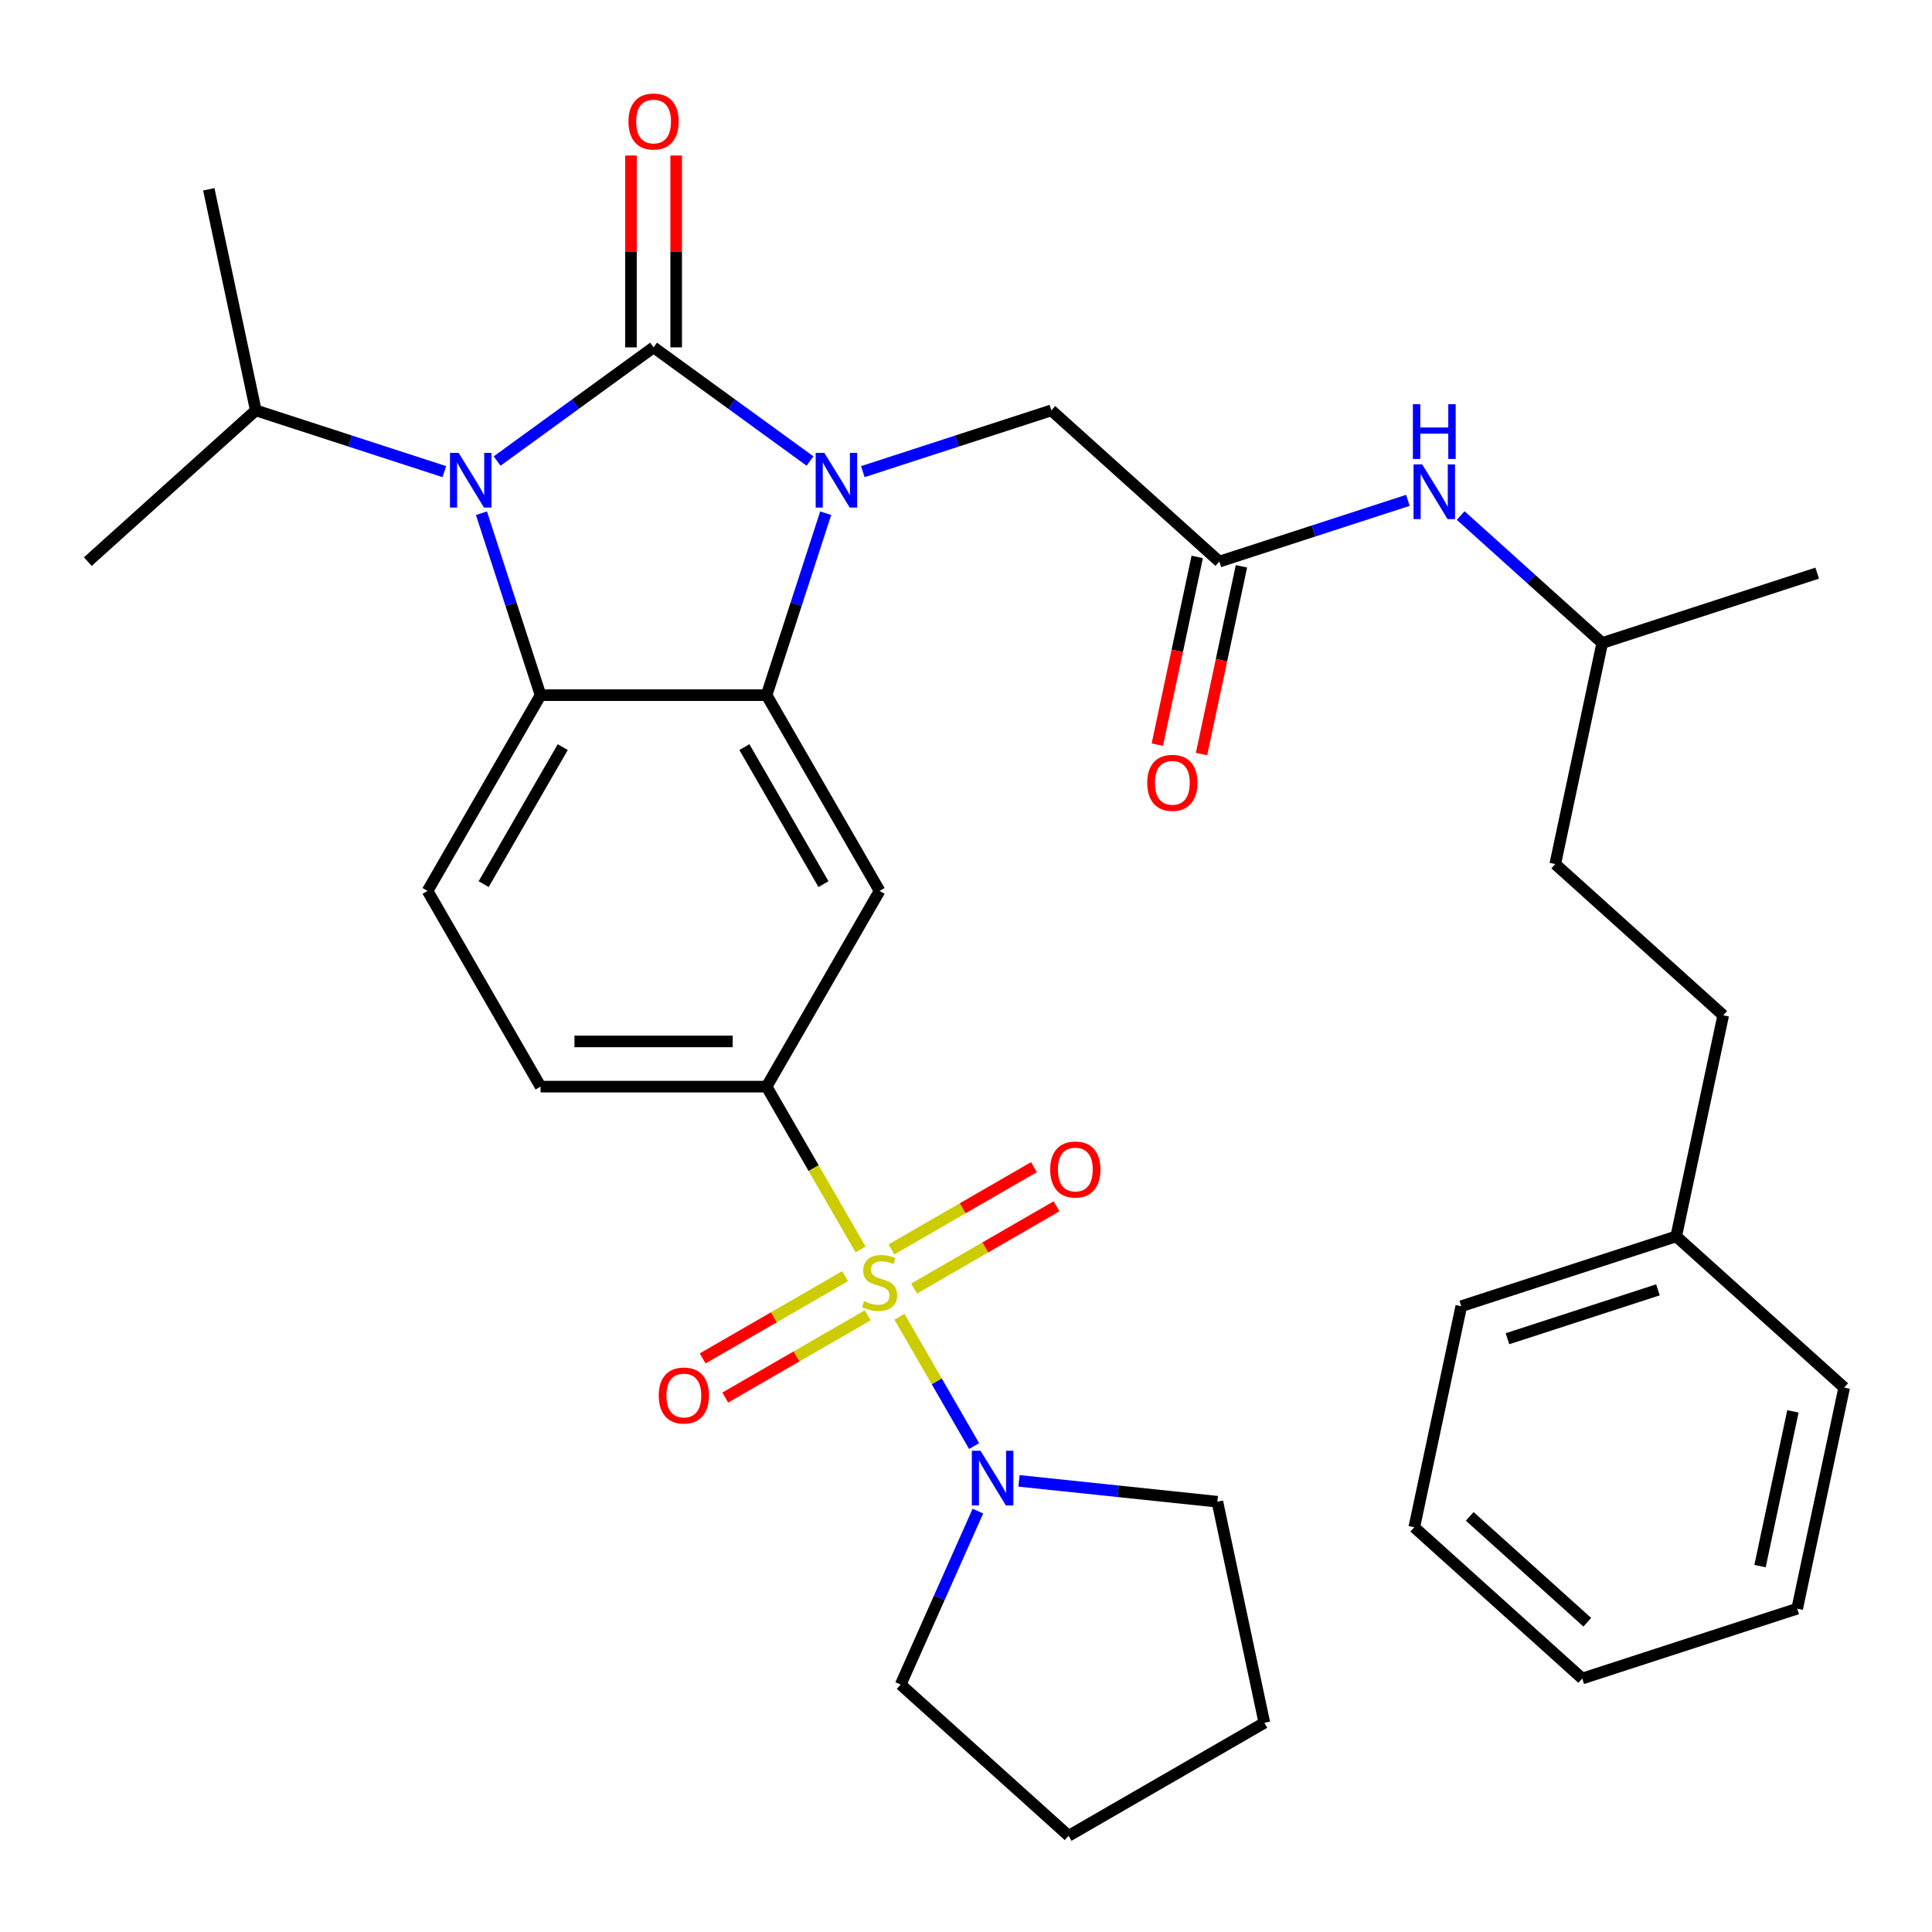 <?xml version='1.0' encoding='iso-8859-1'?>
<svg version='1.1' baseProfile='full'
              xmlns='http://www.w3.org/2000/svg'
                      xmlns:rdkit='http://www.rdkit.org/xml'
                      xmlns:xlink='http://www.w3.org/1999/xlink'
                  xml:space='preserve'
width='1000px' height='1000px' viewBox='0 0 1000 1000'>
<!-- END OF HEADER -->
<rect style='opacity:1.0;fill:#FFFFFF;stroke:none' width='1000' height='1000' x='0' y='0'> </rect>
<path class='bond-0' d='M 338.29,179.796 L 378.778,209.213' style='fill:none;fill-rule:evenodd;stroke:#000000;stroke-width:6px;stroke-linecap:butt;stroke-linejoin:miter;stroke-opacity:1' />
<path class='bond-0' d='M 378.778,209.213 L 419.267,238.63' style='fill:none;fill-rule:evenodd;stroke:#0000FF;stroke-width:6px;stroke-linecap:butt;stroke-linejoin:miter;stroke-opacity:1' />
<path class='bond-2' d='M 338.29,179.796 L 297.801,209.213' style='fill:none;fill-rule:evenodd;stroke:#000000;stroke-width:6px;stroke-linecap:butt;stroke-linejoin:miter;stroke-opacity:1' />
<path class='bond-2' d='M 297.801,209.213 L 257.313,238.63' style='fill:none;fill-rule:evenodd;stroke:#0000FF;stroke-width:6px;stroke-linecap:butt;stroke-linejoin:miter;stroke-opacity:1' />
<path class='bond-11' d='M 349.988,179.796 L 349.988,130.147' style='fill:none;fill-rule:evenodd;stroke:#000000;stroke-width:6px;stroke-linecap:butt;stroke-linejoin:miter;stroke-opacity:1' />
<path class='bond-11' d='M 349.988,130.147 L 349.988,80.498' style='fill:none;fill-rule:evenodd;stroke:#FF0000;stroke-width:6px;stroke-linecap:butt;stroke-linejoin:miter;stroke-opacity:1' />
<path class='bond-11' d='M 326.591,179.796 L 326.591,130.147' style='fill:none;fill-rule:evenodd;stroke:#000000;stroke-width:6px;stroke-linecap:butt;stroke-linejoin:miter;stroke-opacity:1' />
<path class='bond-11' d='M 326.591,130.147 L 326.591,80.498' style='fill:none;fill-rule:evenodd;stroke:#FF0000;stroke-width:6px;stroke-linecap:butt;stroke-linejoin:miter;stroke-opacity:1' />
<path class='bond-3' d='M 427.38,265.642 L 412.081,312.729' style='fill:none;fill-rule:evenodd;stroke:#0000FF;stroke-width:6px;stroke-linecap:butt;stroke-linejoin:miter;stroke-opacity:1' />
<path class='bond-3' d='M 412.081,312.729 L 396.782,359.816' style='fill:none;fill-rule:evenodd;stroke:#000000;stroke-width:6px;stroke-linecap:butt;stroke-linejoin:miter;stroke-opacity:1' />
<path class='bond-8' d='M 446.596,244.118 L 495.393,228.263' style='fill:none;fill-rule:evenodd;stroke:#0000FF;stroke-width:6px;stroke-linecap:butt;stroke-linejoin:miter;stroke-opacity:1' />
<path class='bond-8' d='M 495.393,228.263 L 544.189,212.408' style='fill:none;fill-rule:evenodd;stroke:#000000;stroke-width:6px;stroke-linecap:butt;stroke-linejoin:miter;stroke-opacity:1' />
<path class='bond-1' d='M 445.433,646.703 L 421.107,604.57' style='fill:none;fill-rule:evenodd;stroke:#CCCC00;stroke-width:6px;stroke-linecap:butt;stroke-linejoin:miter;stroke-opacity:1' />
<path class='bond-1' d='M 421.107,604.57 L 396.782,562.437' style='fill:none;fill-rule:evenodd;stroke:#000000;stroke-width:6px;stroke-linecap:butt;stroke-linejoin:miter;stroke-opacity:1' />
<path class='bond-7' d='M 465.553,681.552 L 484.875,715.02' style='fill:none;fill-rule:evenodd;stroke:#CCCC00;stroke-width:6px;stroke-linecap:butt;stroke-linejoin:miter;stroke-opacity:1' />
<path class='bond-7' d='M 484.875,715.02 L 504.198,748.488' style='fill:none;fill-rule:evenodd;stroke:#0000FF;stroke-width:6px;stroke-linecap:butt;stroke-linejoin:miter;stroke-opacity:1' />
<path class='bond-12' d='M 437.419,660.547 L 400.555,681.831' style='fill:none;fill-rule:evenodd;stroke:#CCCC00;stroke-width:6px;stroke-linecap:butt;stroke-linejoin:miter;stroke-opacity:1' />
<path class='bond-12' d='M 400.555,681.831 L 363.691,703.114' style='fill:none;fill-rule:evenodd;stroke:#FF0000;stroke-width:6px;stroke-linecap:butt;stroke-linejoin:miter;stroke-opacity:1' />
<path class='bond-12' d='M 449.118,680.809 L 412.254,702.093' style='fill:none;fill-rule:evenodd;stroke:#CCCC00;stroke-width:6px;stroke-linecap:butt;stroke-linejoin:miter;stroke-opacity:1' />
<path class='bond-12' d='M 412.254,702.093 L 375.39,723.376' style='fill:none;fill-rule:evenodd;stroke:#FF0000;stroke-width:6px;stroke-linecap:butt;stroke-linejoin:miter;stroke-opacity:1' />
<path class='bond-13' d='M 473.127,666.948 L 509.991,645.664' style='fill:none;fill-rule:evenodd;stroke:#CCCC00;stroke-width:6px;stroke-linecap:butt;stroke-linejoin:miter;stroke-opacity:1' />
<path class='bond-13' d='M 509.991,645.664 L 546.855,624.381' style='fill:none;fill-rule:evenodd;stroke:#FF0000;stroke-width:6px;stroke-linecap:butt;stroke-linejoin:miter;stroke-opacity:1' />
<path class='bond-13' d='M 461.429,646.686 L 498.293,625.402' style='fill:none;fill-rule:evenodd;stroke:#CCCC00;stroke-width:6px;stroke-linecap:butt;stroke-linejoin:miter;stroke-opacity:1' />
<path class='bond-13' d='M 498.293,625.402 L 535.157,604.119' style='fill:none;fill-rule:evenodd;stroke:#FF0000;stroke-width:6px;stroke-linecap:butt;stroke-linejoin:miter;stroke-opacity:1' />
<path class='bond-4' d='M 249.199,265.642 L 264.499,312.729' style='fill:none;fill-rule:evenodd;stroke:#0000FF;stroke-width:6px;stroke-linecap:butt;stroke-linejoin:miter;stroke-opacity:1' />
<path class='bond-4' d='M 264.499,312.729 L 279.798,359.816' style='fill:none;fill-rule:evenodd;stroke:#000000;stroke-width:6px;stroke-linecap:butt;stroke-linejoin:miter;stroke-opacity:1' />
<path class='bond-16' d='M 229.984,244.118 L 181.187,228.263' style='fill:none;fill-rule:evenodd;stroke:#0000FF;stroke-width:6px;stroke-linecap:butt;stroke-linejoin:miter;stroke-opacity:1' />
<path class='bond-16' d='M 181.187,228.263 L 132.39,212.408' style='fill:none;fill-rule:evenodd;stroke:#000000;stroke-width:6px;stroke-linecap:butt;stroke-linejoin:miter;stroke-opacity:1' />
<path class='bond-6' d='M 396.782,359.816 L 455.273,461.126' style='fill:none;fill-rule:evenodd;stroke:#000000;stroke-width:6px;stroke-linecap:butt;stroke-linejoin:miter;stroke-opacity:1' />
<path class='bond-6' d='M 385.293,386.71 L 426.237,457.628' style='fill:none;fill-rule:evenodd;stroke:#000000;stroke-width:6px;stroke-linecap:butt;stroke-linejoin:miter;stroke-opacity:1' />
<path class='bond-34' d='M 396.782,359.816 L 279.798,359.816' style='fill:none;fill-rule:evenodd;stroke:#000000;stroke-width:6px;stroke-linecap:butt;stroke-linejoin:miter;stroke-opacity:1' />
<path class='bond-10' d='M 279.798,359.816 L 221.306,461.126' style='fill:none;fill-rule:evenodd;stroke:#000000;stroke-width:6px;stroke-linecap:butt;stroke-linejoin:miter;stroke-opacity:1' />
<path class='bond-10' d='M 291.286,386.71 L 250.342,457.628' style='fill:none;fill-rule:evenodd;stroke:#000000;stroke-width:6px;stroke-linecap:butt;stroke-linejoin:miter;stroke-opacity:1' />
<path class='bond-5' d='M 396.782,562.437 L 455.273,461.126' style='fill:none;fill-rule:evenodd;stroke:#000000;stroke-width:6px;stroke-linecap:butt;stroke-linejoin:miter;stroke-opacity:1' />
<path class='bond-35' d='M 396.782,562.437 L 279.798,562.437' style='fill:none;fill-rule:evenodd;stroke:#000000;stroke-width:6px;stroke-linecap:butt;stroke-linejoin:miter;stroke-opacity:1' />
<path class='bond-35' d='M 379.234,539.04 L 297.346,539.04' style='fill:none;fill-rule:evenodd;stroke:#000000;stroke-width:6px;stroke-linecap:butt;stroke-linejoin:miter;stroke-opacity:1' />
<path class='bond-19' d='M 527.43,766.494 L 578.769,771.89' style='fill:none;fill-rule:evenodd;stroke:#0000FF;stroke-width:6px;stroke-linecap:butt;stroke-linejoin:miter;stroke-opacity:1' />
<path class='bond-19' d='M 578.769,771.89 L 630.108,777.286' style='fill:none;fill-rule:evenodd;stroke:#000000;stroke-width:6px;stroke-linecap:butt;stroke-linejoin:miter;stroke-opacity:1' />
<path class='bond-20' d='M 506.158,782.143 L 486.171,827.035' style='fill:none;fill-rule:evenodd;stroke:#0000FF;stroke-width:6px;stroke-linecap:butt;stroke-linejoin:miter;stroke-opacity:1' />
<path class='bond-20' d='M 486.171,827.035 L 466.184,871.928' style='fill:none;fill-rule:evenodd;stroke:#000000;stroke-width:6px;stroke-linecap:butt;stroke-linejoin:miter;stroke-opacity:1' />
<path class='bond-9' d='M 544.189,212.408 L 631.125,290.685' style='fill:none;fill-rule:evenodd;stroke:#000000;stroke-width:6px;stroke-linecap:butt;stroke-linejoin:miter;stroke-opacity:1' />
<path class='bond-14' d='M 631.125,290.685 L 679.922,274.83' style='fill:none;fill-rule:evenodd;stroke:#000000;stroke-width:6px;stroke-linecap:butt;stroke-linejoin:miter;stroke-opacity:1' />
<path class='bond-14' d='M 679.922,274.83 L 728.718,258.975' style='fill:none;fill-rule:evenodd;stroke:#0000FF;stroke-width:6px;stroke-linecap:butt;stroke-linejoin:miter;stroke-opacity:1' />
<path class='bond-17' d='M 619.682,288.253 L 609.354,336.844' style='fill:none;fill-rule:evenodd;stroke:#000000;stroke-width:6px;stroke-linecap:butt;stroke-linejoin:miter;stroke-opacity:1' />
<path class='bond-17' d='M 609.354,336.844 L 599.025,385.435' style='fill:none;fill-rule:evenodd;stroke:#FF0000;stroke-width:6px;stroke-linecap:butt;stroke-linejoin:miter;stroke-opacity:1' />
<path class='bond-17' d='M 642.568,293.117 L 632.239,341.708' style='fill:none;fill-rule:evenodd;stroke:#000000;stroke-width:6px;stroke-linecap:butt;stroke-linejoin:miter;stroke-opacity:1' />
<path class='bond-17' d='M 632.239,341.708 L 621.911,390.3' style='fill:none;fill-rule:evenodd;stroke:#FF0000;stroke-width:6px;stroke-linecap:butt;stroke-linejoin:miter;stroke-opacity:1' />
<path class='bond-15' d='M 221.306,461.126 L 279.798,562.437' style='fill:none;fill-rule:evenodd;stroke:#000000;stroke-width:6px;stroke-linecap:butt;stroke-linejoin:miter;stroke-opacity:1' />
<path class='bond-23' d='M 756.047,266.839 L 792.683,299.826' style='fill:none;fill-rule:evenodd;stroke:#0000FF;stroke-width:6px;stroke-linecap:butt;stroke-linejoin:miter;stroke-opacity:1' />
<path class='bond-23' d='M 792.683,299.826 L 829.319,332.812' style='fill:none;fill-rule:evenodd;stroke:#000000;stroke-width:6px;stroke-linecap:butt;stroke-linejoin:miter;stroke-opacity:1' />
<path class='bond-24' d='M 132.39,212.408 L 108.068,97.981' style='fill:none;fill-rule:evenodd;stroke:#000000;stroke-width:6px;stroke-linecap:butt;stroke-linejoin:miter;stroke-opacity:1' />
<path class='bond-25' d='M 132.39,212.408 L 45.455,290.685' style='fill:none;fill-rule:evenodd;stroke:#000000;stroke-width:6px;stroke-linecap:butt;stroke-linejoin:miter;stroke-opacity:1' />
<path class='bond-18' d='M 891.932,525.517 L 804.996,447.239' style='fill:none;fill-rule:evenodd;stroke:#000000;stroke-width:6px;stroke-linecap:butt;stroke-linejoin:miter;stroke-opacity:1' />
<path class='bond-21' d='M 891.932,525.517 L 867.61,639.944' style='fill:none;fill-rule:evenodd;stroke:#000000;stroke-width:6px;stroke-linecap:butt;stroke-linejoin:miter;stroke-opacity:1' />
<path class='bond-29' d='M 630.108,777.286 L 654.43,891.713' style='fill:none;fill-rule:evenodd;stroke:#000000;stroke-width:6px;stroke-linecap:butt;stroke-linejoin:miter;stroke-opacity:1' />
<path class='bond-30' d='M 466.184,871.928 L 553.119,950.205' style='fill:none;fill-rule:evenodd;stroke:#000000;stroke-width:6px;stroke-linecap:butt;stroke-linejoin:miter;stroke-opacity:1' />
<path class='bond-26' d='M 867.61,639.944 L 756.352,676.094' style='fill:none;fill-rule:evenodd;stroke:#000000;stroke-width:6px;stroke-linecap:butt;stroke-linejoin:miter;stroke-opacity:1' />
<path class='bond-26' d='M 858.151,667.618 L 780.271,692.923' style='fill:none;fill-rule:evenodd;stroke:#000000;stroke-width:6px;stroke-linecap:butt;stroke-linejoin:miter;stroke-opacity:1' />
<path class='bond-27' d='M 867.61,639.944 L 954.545,718.221' style='fill:none;fill-rule:evenodd;stroke:#000000;stroke-width:6px;stroke-linecap:butt;stroke-linejoin:miter;stroke-opacity:1' />
<path class='bond-22' d='M 804.996,447.239 L 829.319,332.812' style='fill:none;fill-rule:evenodd;stroke:#000000;stroke-width:6px;stroke-linecap:butt;stroke-linejoin:miter;stroke-opacity:1' />
<path class='bond-28' d='M 829.319,332.812 L 940.576,296.662' style='fill:none;fill-rule:evenodd;stroke:#000000;stroke-width:6px;stroke-linecap:butt;stroke-linejoin:miter;stroke-opacity:1' />
<path class='bond-32' d='M 756.352,676.094 L 732.03,790.521' style='fill:none;fill-rule:evenodd;stroke:#000000;stroke-width:6px;stroke-linecap:butt;stroke-linejoin:miter;stroke-opacity:1' />
<path class='bond-31' d='M 954.545,718.221 L 930.223,832.648' style='fill:none;fill-rule:evenodd;stroke:#000000;stroke-width:6px;stroke-linecap:butt;stroke-linejoin:miter;stroke-opacity:1' />
<path class='bond-31' d='M 928.012,730.521 L 910.986,810.62' style='fill:none;fill-rule:evenodd;stroke:#000000;stroke-width:6px;stroke-linecap:butt;stroke-linejoin:miter;stroke-opacity:1' />
<path class='bond-36' d='M 654.43,891.713 L 553.119,950.205' style='fill:none;fill-rule:evenodd;stroke:#000000;stroke-width:6px;stroke-linecap:butt;stroke-linejoin:miter;stroke-opacity:1' />
<path class='bond-33' d='M 930.223,832.648 L 818.965,868.798' style='fill:none;fill-rule:evenodd;stroke:#000000;stroke-width:6px;stroke-linecap:butt;stroke-linejoin:miter;stroke-opacity:1' />
<path class='bond-37' d='M 732.03,790.521 L 818.965,868.798' style='fill:none;fill-rule:evenodd;stroke:#000000;stroke-width:6px;stroke-linecap:butt;stroke-linejoin:miter;stroke-opacity:1' />
<path class='bond-37' d='M 760.725,784.875 L 821.58,839.669' style='fill:none;fill-rule:evenodd;stroke:#000000;stroke-width:6px;stroke-linecap:butt;stroke-linejoin:miter;stroke-opacity:1' />
<path  class='atom-1' d='M 426.671 234.398
L 435.951 249.398
Q 436.871 250.878, 438.351 253.558
Q 439.831 256.238, 439.911 256.398
L 439.911 234.398
L 443.671 234.398
L 443.671 262.718
L 439.791 262.718
L 429.831 246.318
Q 428.671 244.398, 427.431 242.198
Q 426.231 239.998, 425.871 239.318
L 425.871 262.718
L 422.191 262.718
L 422.191 234.398
L 426.671 234.398
' fill='#0000FF'/>
<path  class='atom-2' d='M 447.273 673.468
Q 447.593 673.588, 448.913 674.148
Q 450.233 674.708, 451.673 675.068
Q 453.153 675.388, 454.593 675.388
Q 457.273 675.388, 458.833 674.108
Q 460.393 672.788, 460.393 670.508
Q 460.393 668.948, 459.593 667.988
Q 458.833 667.028, 457.633 666.508
Q 456.433 665.988, 454.433 665.388
Q 451.913 664.628, 450.393 663.908
Q 448.913 663.188, 447.833 661.668
Q 446.793 660.148, 446.793 657.588
Q 446.793 654.028, 449.193 651.828
Q 451.633 649.628, 456.433 649.628
Q 459.713 649.628, 463.433 651.188
L 462.513 654.268
Q 459.113 652.868, 456.553 652.868
Q 453.793 652.868, 452.273 654.028
Q 450.753 655.148, 450.793 657.108
Q 450.793 658.628, 451.553 659.548
Q 452.353 660.468, 453.473 660.988
Q 454.633 661.508, 456.553 662.108
Q 459.113 662.908, 460.633 663.708
Q 462.153 664.508, 463.233 666.148
Q 464.353 667.748, 464.353 670.508
Q 464.353 674.428, 461.713 676.548
Q 459.113 678.628, 454.753 678.628
Q 452.233 678.628, 450.313 678.068
Q 448.433 677.548, 446.193 676.628
L 447.273 673.468
' fill='#CCCC00'/>
<path  class='atom-3' d='M 237.388 234.398
L 246.668 249.398
Q 247.588 250.878, 249.068 253.558
Q 250.548 256.238, 250.628 256.398
L 250.628 234.398
L 254.388 234.398
L 254.388 262.718
L 250.508 262.718
L 240.548 246.318
Q 239.388 244.398, 238.148 242.198
Q 236.948 239.998, 236.588 239.318
L 236.588 262.718
L 232.908 262.718
L 232.908 234.398
L 237.388 234.398
' fill='#0000FF'/>
<path  class='atom-8' d='M 507.505 750.898
L 516.785 765.898
Q 517.705 767.378, 519.185 770.058
Q 520.665 772.738, 520.745 772.898
L 520.745 750.898
L 524.505 750.898
L 524.505 779.218
L 520.625 779.218
L 510.665 762.818
Q 509.505 760.898, 508.265 758.698
Q 507.065 756.498, 506.705 755.818
L 506.705 779.218
L 503.025 779.218
L 503.025 750.898
L 507.505 750.898
' fill='#0000FF'/>
<path  class='atom-12' d='M 325.29 62.893
Q 325.29 56.093, 328.65 52.293
Q 332.01 48.493, 338.29 48.493
Q 344.57 48.493, 347.93 52.293
Q 351.29 56.093, 351.29 62.893
Q 351.29 69.773, 347.89 73.693
Q 344.49 77.573, 338.29 77.573
Q 332.05 77.573, 328.65 73.693
Q 325.29 69.813, 325.29 62.893
M 338.29 74.373
Q 342.61 74.373, 344.93 71.493
Q 347.29 68.573, 347.29 62.893
Q 347.29 57.333, 344.93 54.533
Q 342.61 51.693, 338.29 51.693
Q 333.97 51.693, 331.61 54.493
Q 329.29 57.293, 329.29 62.893
Q 329.29 68.613, 331.61 71.493
Q 333.97 74.373, 338.29 74.373
' fill='#FF0000'/>
<path  class='atom-13' d='M 340.963 722.319
Q 340.963 715.519, 344.323 711.719
Q 347.683 707.919, 353.963 707.919
Q 360.243 707.919, 363.603 711.719
Q 366.963 715.519, 366.963 722.319
Q 366.963 729.199, 363.563 733.119
Q 360.163 736.999, 353.963 736.999
Q 347.723 736.999, 344.323 733.119
Q 340.963 729.239, 340.963 722.319
M 353.963 733.799
Q 358.283 733.799, 360.603 730.919
Q 362.963 727.999, 362.963 722.319
Q 362.963 716.759, 360.603 713.959
Q 358.283 711.119, 353.963 711.119
Q 349.643 711.119, 347.283 713.919
Q 344.963 716.719, 344.963 722.319
Q 344.963 728.039, 347.283 730.919
Q 349.643 733.799, 353.963 733.799
' fill='#FF0000'/>
<path  class='atom-14' d='M 543.584 605.336
Q 543.584 598.536, 546.944 594.736
Q 550.304 590.936, 556.584 590.936
Q 562.864 590.936, 566.224 594.736
Q 569.584 598.536, 569.584 605.336
Q 569.584 612.216, 566.184 616.136
Q 562.784 620.016, 556.584 620.016
Q 550.344 620.016, 546.944 616.136
Q 543.584 612.256, 543.584 605.336
M 556.584 616.816
Q 560.904 616.816, 563.224 613.936
Q 565.584 611.016, 565.584 605.336
Q 565.584 599.776, 563.224 596.976
Q 560.904 594.136, 556.584 594.136
Q 552.264 594.136, 549.904 596.936
Q 547.584 599.736, 547.584 605.336
Q 547.584 611.056, 549.904 613.936
Q 552.264 616.816, 556.584 616.816
' fill='#FF0000'/>
<path  class='atom-15' d='M 736.123 240.375
L 745.403 255.375
Q 746.323 256.855, 747.803 259.535
Q 749.283 262.215, 749.363 262.375
L 749.363 240.375
L 753.123 240.375
L 753.123 268.695
L 749.243 268.695
L 739.283 252.295
Q 738.123 250.375, 736.883 248.175
Q 735.683 245.975, 735.323 245.295
L 735.323 268.695
L 731.643 268.695
L 731.643 240.375
L 736.123 240.375
' fill='#0000FF'/>
<path  class='atom-15' d='M 731.303 209.223
L 735.143 209.223
L 735.143 221.263
L 749.623 221.263
L 749.623 209.223
L 753.463 209.223
L 753.463 237.543
L 749.623 237.543
L 749.623 224.463
L 735.143 224.463
L 735.143 237.543
L 731.303 237.543
L 731.303 209.223
' fill='#0000FF'/>
<path  class='atom-18' d='M 593.803 405.192
Q 593.803 398.392, 597.163 394.592
Q 600.523 390.792, 606.803 390.792
Q 613.083 390.792, 616.443 394.592
Q 619.803 398.392, 619.803 405.192
Q 619.803 412.072, 616.403 415.992
Q 613.003 419.872, 606.803 419.872
Q 600.563 419.872, 597.163 415.992
Q 593.803 412.112, 593.803 405.192
M 606.803 416.672
Q 611.123 416.672, 613.443 413.792
Q 615.803 410.872, 615.803 405.192
Q 615.803 399.632, 613.443 396.832
Q 611.123 393.992, 606.803 393.992
Q 602.483 393.992, 600.123 396.792
Q 597.803 399.592, 597.803 405.192
Q 597.803 410.912, 600.123 413.792
Q 602.483 416.672, 606.803 416.672
' fill='#FF0000'/>
</svg>
